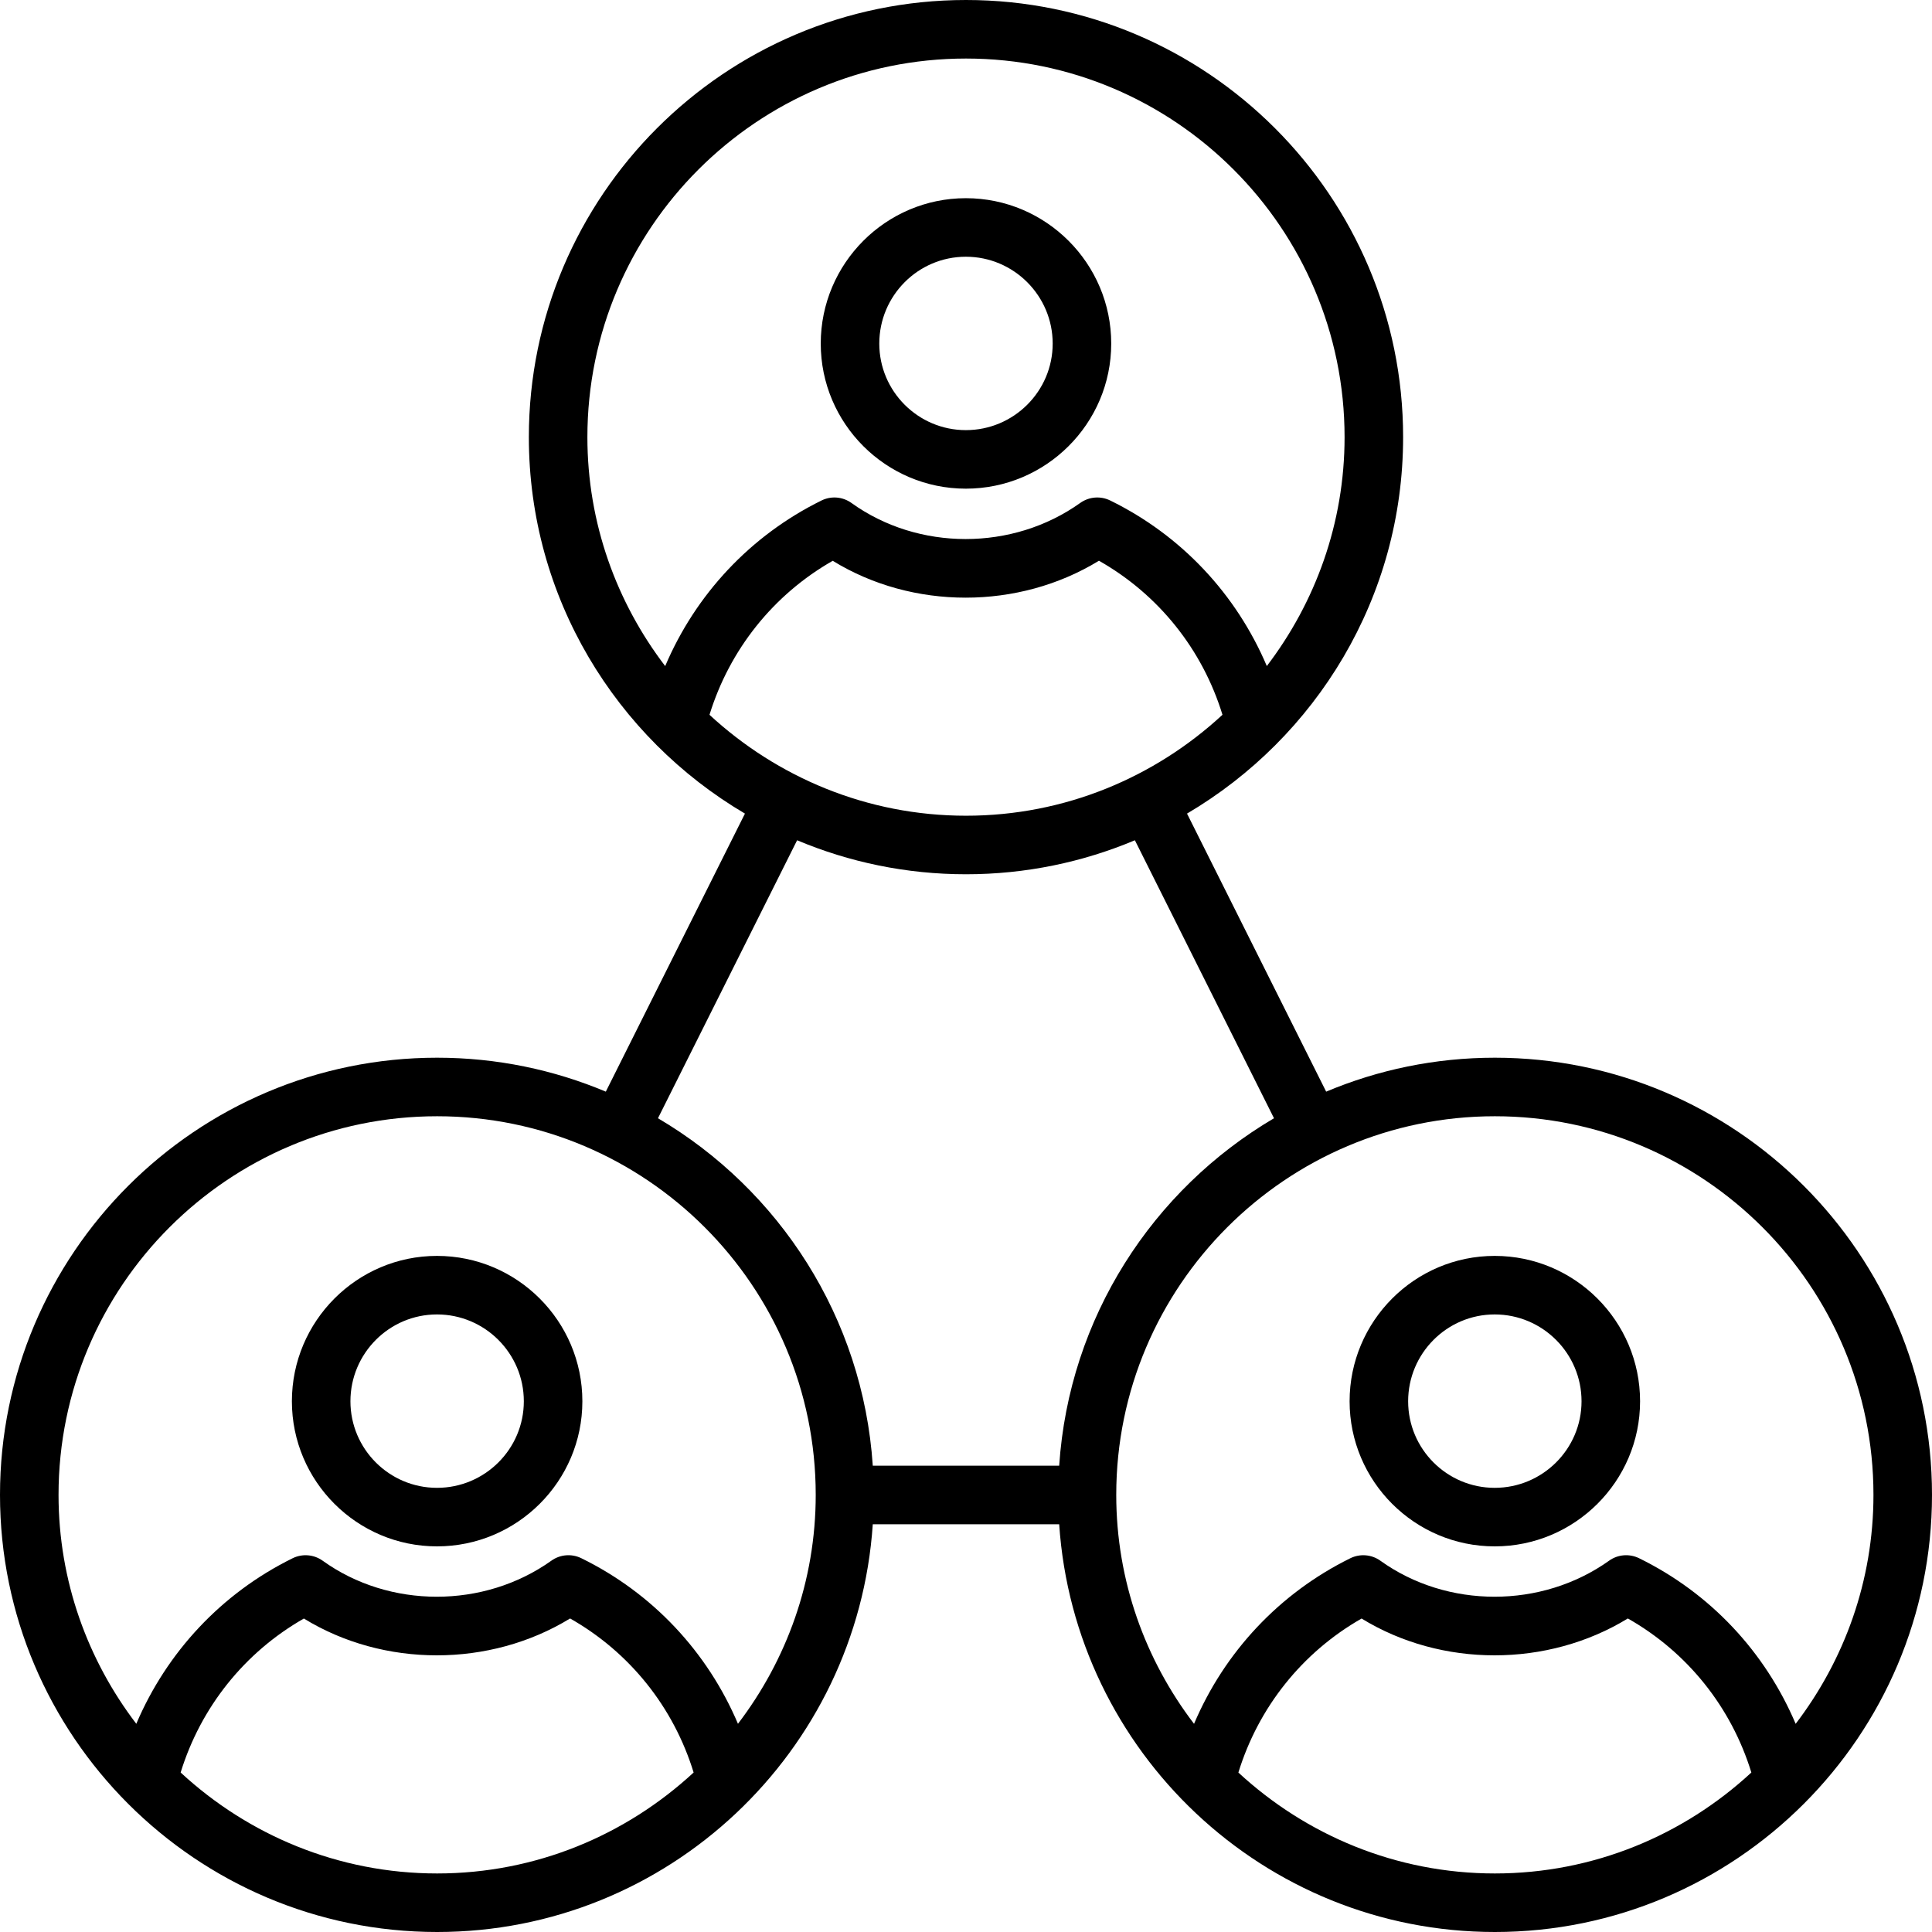 <?xml version="1.0" encoding="UTF-8"?>
<svg width="120px" height="120px" viewBox="0 0 60 60" version="1.1" xmlns="http://www.w3.org/2000/svg" xmlns:xlink="http://www.w3.org/1999/xlink">
    <title>noun-hierarchy-2244039</title>
    <g id="Page-1" stroke="none" stroke-width="1" fill="none" fill-rule="evenodd">
        <g id="Artboard" transform="translate(-1507, -162)" fill="#000000" fill-rule="nonzero">
            <g id="noun-hierarchy-2244039" transform="translate(1507, 162)">
                <path d="M13.571,39.003 C11.087,39.003 9.065,41.029 9.065,43.518 C9.065,46.002 11.087,48.024 13.571,48.024 C16.06,48.024 18.086,46.002 18.086,43.518 C18.086,41.029 16.06,39.003 13.571,39.003 Z M13.571,46.206 C12.089,46.206 10.883,45 10.883,43.518 C10.883,42.031 12.089,40.821 13.571,40.821 C15.058,40.821 16.268,42.031 16.268,43.518 C16.268,45 15.058,46.206 13.571,46.206 Z" id="Shape"></path>
                <path d="M46.424,32.848 C44.568,32.848 42.798,33.224 41.185,33.902 L36.864,25.267 C40.872,22.905 43.575,18.555 43.575,13.575 C43.575,6.09 37.485,0 30,0 C22.514,0 16.424,6.09 16.424,13.576 C16.424,18.555 19.127,22.905 23.135,25.267 L18.814,33.902 C17.201,33.224 15.431,32.848 13.575,32.848 C6.09,32.848 0,38.938 0,46.424 C0,53.91 6.09,60 13.575,60 C20.753,60 26.632,54.397 27.105,47.337 L32.894,47.337 C33.367,54.397 39.246,60 46.424,60 C53.91,60 60,53.91 60,46.424 C60,38.938 53.91,32.848 46.424,32.848 Z M22.034,22.199 C22.657,20.177 24.014,18.47 25.861,17.416 C28.342,18.942 31.631,18.944 34.129,17.414 C35.982,18.464 37.343,20.171 37.965,22.198 C35.868,24.137 33.074,25.333 30,25.333 C26.925,25.333 24.132,24.137 22.034,22.199 Z M30,1.818 C36.483,1.818 41.757,7.092 41.757,13.576 C41.757,16.249 40.85,18.708 39.342,20.685 C38.397,18.459 36.694,16.628 34.476,15.542 C34.176,15.396 33.821,15.425 33.548,15.619 C31.452,17.116 28.517,17.112 26.444,15.621 C26.171,15.425 25.815,15.394 25.511,15.544 C23.3,16.634 21.601,18.465 20.658,20.686 C19.149,18.709 18.242,16.249 18.242,13.576 C18.242,7.092 23.517,1.818 30,1.818 Z M24.755,26.095 C26.369,26.774 28.141,27.151 30,27.151 C31.858,27.151 33.63,26.774 35.245,26.095 L39.565,34.728 C35.8,36.945 33.2,40.918 32.894,45.519 L27.105,45.519 C26.799,40.918 24.199,36.945 20.434,34.728 L24.755,26.095 Z M5.61,55.047 C6.233,53.025 7.59,51.318 9.437,50.265 C11.916,51.788 15.207,51.791 17.705,50.263 C19.558,51.313 20.919,53.02 21.541,55.047 C19.443,56.986 16.65,58.182 13.575,58.182 C10.501,58.182 7.707,56.986 5.61,55.047 Z M22.918,53.534 C21.974,51.309 20.271,49.477 18.052,48.391 C17.752,48.245 17.397,48.273 17.124,48.468 C15.028,49.963 12.091,49.959 10.02,48.469 C9.747,48.274 9.391,48.244 9.087,48.393 C6.876,49.482 5.177,51.314 4.233,53.534 C2.725,51.557 1.818,49.097 1.818,46.424 C1.818,39.941 7.092,34.666 13.575,34.666 C20.058,34.666 25.333,39.94 25.333,46.424 C25.333,49.097 24.426,51.557 22.918,53.534 Z M38.459,55.048 C39.081,53.026 40.438,51.319 42.285,50.265 C44.766,51.788 48.056,51.791 50.554,50.263 C52.407,51.313 53.767,53.02 54.39,55.047 C52.293,56.986 49.499,58.182 46.424,58.182 C43.35,58.182 40.556,56.986 38.459,55.048 Z M55.766,53.535 C54.822,51.309 53.119,49.477 50.901,48.391 C50.601,48.245 50.245,48.273 49.973,48.468 C47.879,49.962 44.943,49.96 42.868,48.469 C42.596,48.274 42.238,48.244 41.935,48.393 C39.724,49.483 38.025,51.314 37.082,53.535 C35.573,51.558 34.666,49.098 34.666,46.424 C34.666,39.941 39.941,34.666 46.424,34.666 C52.908,34.666 58.182,39.94 58.182,46.424 C58.182,49.098 57.275,51.557 55.766,53.535 Z" id="Shape"></path>
                <path d="M46.419,39.003 C43.935,39.003 41.913,41.029 41.913,43.518 C41.913,46.002 43.935,48.024 46.419,48.024 C48.908,48.024 50.934,46.002 50.934,43.518 C50.934,41.029 48.908,39.003 46.419,39.003 Z M46.419,46.206 C44.937,46.206 43.731,45 43.731,43.518 C43.731,42.031 44.937,40.821 46.419,40.821 C47.906,40.821 49.116,42.031 49.116,43.518 C49.116,45 47.906,46.206 46.419,46.206 Z" id="Shape"></path>
                <path d="M29.995,15.176 C32.484,15.176 34.51,13.154 34.51,10.67 C34.51,8.18 32.484,6.155 29.995,6.155 C27.511,6.155 25.489,8.18 25.489,10.67 C25.489,13.154 27.511,15.176 29.995,15.176 Z M29.995,7.973 C31.482,7.973 32.692,9.183 32.692,10.67 C32.692,12.152 31.482,13.358 29.995,13.358 C28.513,13.358 27.307,12.152 27.307,10.67 C27.307,9.183 28.513,7.973 29.995,7.973 Z" id="Shape"></path>
            </g>
        </g>
    </g>
</svg>